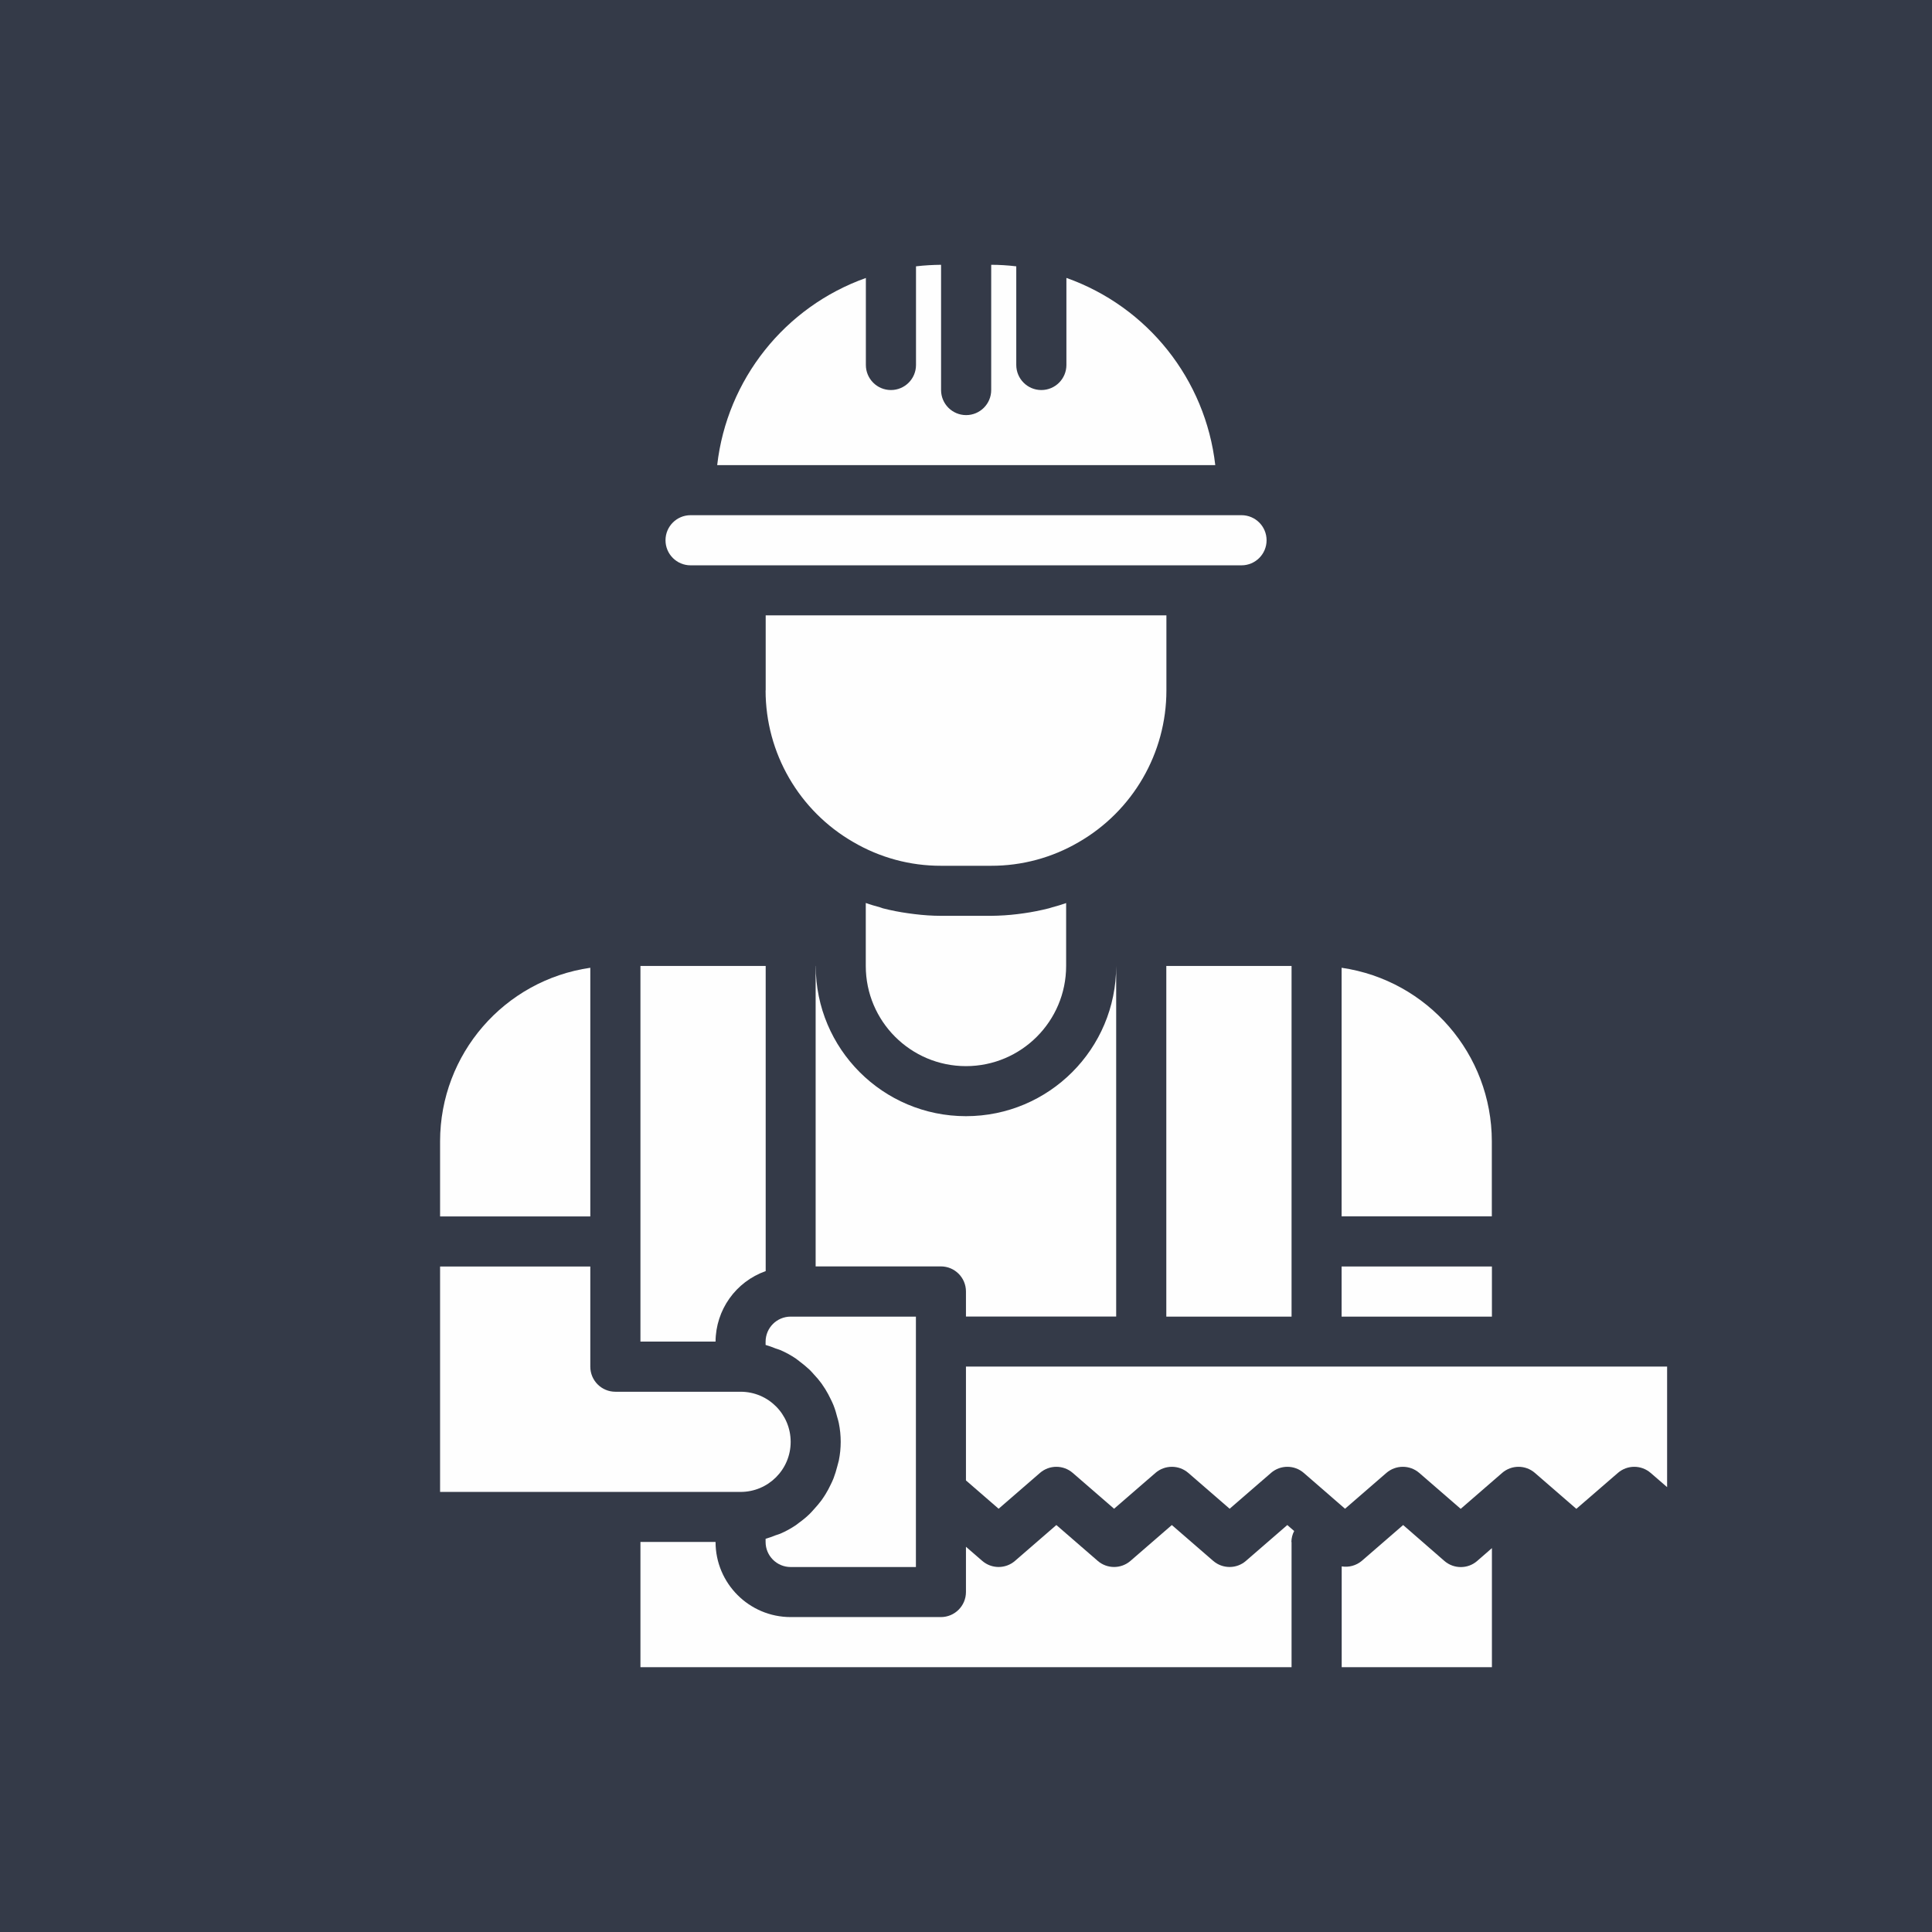 <?xml version="1.0" encoding="UTF-8"?> <!-- Creator: CorelDRAW 2019 (64-Bit) --> <svg xmlns="http://www.w3.org/2000/svg" xmlns:xlink="http://www.w3.org/1999/xlink" xmlns:xodm="http://www.corel.com/coreldraw/odm/2003" xml:space="preserve" width="10.012mm" height="10.012mm" style="shape-rendering:geometricPrecision; text-rendering:geometricPrecision; image-rendering:optimizeQuality; fill-rule:evenodd; clip-rule:evenodd" viewBox="0 0 213.49 213.49"> <defs> <style type="text/css"> <![CDATA[ .fil1 {fill:#FEFEFE} .fil0 {fill:#343A48} ]]> </style> </defs> <g id="Слой_x0020_1">  <g id="_2777345737984"> <rect class="fil0" x="-0" y="-0" width="213.49" height="213.49"></rect> <g> <path class="fil1" d="M184.23 164.34l-1.83 -1.58c-1.04,-0.9 -2.58,-0.9 -3.62,0l0 0 -4.59 3.97 -4.58 -3.97c-1.04,-0.9 -2.58,-0.9 -3.62,0l-4.58 3.97 -4.58 -3.97c-1.04,-0.9 -2.59,-0.9 -3.63,0l-4.57 3.96 -4.56 -3.96c-1.04,-0.9 -2.58,-0.9 -3.62,0l-4.57 3.96 -4.57 -3.96c-1.04,-0.9 -2.59,-0.9 -3.63,0l-4.57 3.96 -4.57 -3.96c-1.04,-0.9 -2.58,-0.9 -3.62,0l-4.57 3.96 -3.61 -3.13 0 -12.58 77.48 0 0 13.32z"></path> <path class="fil1" d="M164.86 184.23l-16.6 0 0 -11.14c0.79,0.13 1.6,-0.09 2.22,-0.61l4.57 -3.96 4.56 3.97c1.04,0.9 2.59,0.9 3.62,0l1.63 -1.42 0 13.16z"></path> <path class="fil1" d="M142.72 170.39l0 13.84 -71.95 0 0 -13.84 8.3 0c0,4.58 3.72,8.3 8.3,8.3l16.6 0c1.53,0 2.77,-1.24 2.77,-2.77l0 -5 1.8 1.56c1.04,0.9 2.58,0.9 3.62,0l4.57 -3.96 4.57 3.96c1.04,0.9 2.58,0.9 3.62,0l4.57 -3.96 4.57 3.96c1.04,0.9 2.59,0.9 3.62,0l4.57 -3.96 0.76 0.66c-0.2,0.37 -0.3,0.79 -0.31,1.21z"></path> <path class="fil1" d="M48.63 164.86l0 -24.91 16.6 0 0 11.07c0,1.53 1.24,2.77 2.77,2.77l13.84 0c3.06,0 5.53,2.48 5.53,5.54 0,3.06 -2.48,5.53 -5.53,5.53l-33.21 0z"></path> <path class="fil1" d="M48.63 126.11c0.01,-9.63 7.08,-17.79 16.6,-19.17l0 27.48 -16.6 0 0 -8.3z"></path> <path class="fil1" d="M70.77 106.74l13.84 0 0 33.72c-3.31,1.17 -5.52,4.29 -5.54,7.79l-8.3 0 0 -41.51z"></path> <path class="fil1" d="M87.37 145.49l13.84 0 0 27.67 -13.84 0c-1.53,0 -2.77,-1.24 -2.77,-2.77l0 -0.35c0.38,-0.11 0.74,-0.24 1.11,-0.39 0.17,-0.06 0.34,-0.1 0.5,-0.17 0.61,-0.26 1.19,-0.58 1.74,-0.95 0.12,-0.08 0.22,-0.18 0.34,-0.26 0.42,-0.3 0.82,-0.63 1.19,-0.99 0.17,-0.16 0.31,-0.34 0.47,-0.51 0.3,-0.32 0.57,-0.65 0.83,-0.99 0.15,-0.2 0.28,-0.42 0.42,-0.63 0.22,-0.36 0.42,-0.72 0.6,-1.11 0.11,-0.23 0.22,-0.45 0.31,-0.69 0.16,-0.43 0.3,-0.86 0.41,-1.31 0.06,-0.22 0.12,-0.42 0.17,-0.64 0.28,-1.37 0.28,-2.78 0,-4.15 -0.04,-0.22 -0.11,-0.42 -0.17,-0.64 -0.11,-0.44 -0.24,-0.88 -0.41,-1.31 -0.09,-0.23 -0.2,-0.46 -0.31,-0.68 -0.18,-0.38 -0.38,-0.75 -0.6,-1.11 -0.13,-0.21 -0.28,-0.42 -0.42,-0.63 -0.26,-0.35 -0.53,-0.68 -0.83,-0.99 -0.16,-0.17 -0.3,-0.35 -0.47,-0.51 -0.38,-0.35 -0.77,-0.68 -1.19,-0.99 -0.12,-0.08 -0.22,-0.18 -0.34,-0.26 -0.55,-0.37 -1.13,-0.69 -1.74,-0.95 -0.16,-0.07 -0.34,-0.11 -0.5,-0.17 -0.36,-0.15 -0.73,-0.28 -1.11,-0.39l0 -0.36c0,-1.53 1.24,-2.77 2.77,-2.77z"></path> <path class="fil1" d="M90.14 106.74c0,9.17 7.43,16.6 16.6,16.6 9.17,0 16.6,-7.43 16.6,-16.6l0 38.74 -16.6 0 0 -2.77c0,-1.53 -1.24,-2.77 -2.77,-2.77l-13.84 0 0 -33.21z"></path> <path class="fil1" d="M117.81 99.79l0 6.95c0,6.11 -4.96,11.07 -11.07,11.07 -6.11,0 -11.07,-4.96 -11.07,-11.07l0 -6.96c0.51,0.19 1.04,0.33 1.57,0.48 0.11,0.03 0.21,0.07 0.32,0.11 0.93,0.24 1.86,0.42 2.81,0.55 0.23,0.03 0.45,0.06 0.68,0.09 0.97,0.12 1.95,0.19 2.93,0.19l5.54 0c0.98,-0.01 1.95,-0.07 2.92,-0.19 0.23,-0.03 0.46,-0.06 0.68,-0.09 0.94,-0.13 1.87,-0.32 2.79,-0.55 0.12,-0.03 0.24,-0.08 0.36,-0.11 0.52,-0.14 1.04,-0.29 1.54,-0.47z"></path> <path class="fil1" d="M84.61 76.3l0 -8.3 44.28 0 0 8.3c-0,6.92 -3.71,13.32 -9.71,16.77 -2.93,1.71 -6.27,2.61 -9.66,2.6l-5.54 0c-3.41,0.01 -6.75,-0.9 -9.69,-2.62 -5.99,-3.45 -9.69,-9.84 -9.69,-16.75z"></path> <path class="fil1" d="M76.31 62.47c-1.53,0 -2.77,-1.24 -2.77,-2.77 0,-1.53 1.24,-2.77 2.77,-2.77l60.88 0c1.53,0 2.77,1.24 2.77,2.77 0,1.53 -1.24,2.77 -2.77,2.77l-60.88 0z"></path> <path class="fil1" d="M95.68 30.71l0 9.62c0,1.53 1.24,2.77 2.77,2.77 1.53,0 2.77,-1.24 2.77,-2.77l0 -10.9c0.92,-0.11 1.84,-0.16 2.77,-0.17l0 13.84c0,1.53 1.24,2.77 2.77,2.77 1.53,0 2.77,-1.24 2.77,-2.77l0 -13.84c0.92,0 1.85,0.06 2.77,0.17l0 10.9c0,1.53 1.24,2.77 2.77,2.77 1.53,0 2.77,-1.24 2.77,-2.77l0 -9.62c8.99,3.19 15.37,11.22 16.45,20.69l-55.04 0c1.08,-9.47 7.47,-17.5 16.45,-20.69z"></path> <polygon class="fil1" points="128.88,106.74 142.72,106.74 142.72,145.49 128.88,145.49 "></polygon> <polygon class="fil1" points="148.25,139.95 164.86,139.95 164.86,145.49 148.25,145.49 "></polygon> <path class="fil1" d="M148.25 106.94c9.53,1.39 16.59,9.55 16.6,19.17l0 8.3 -16.6 0 0 -27.48z"></path> </g> </g> </g> </svg> 